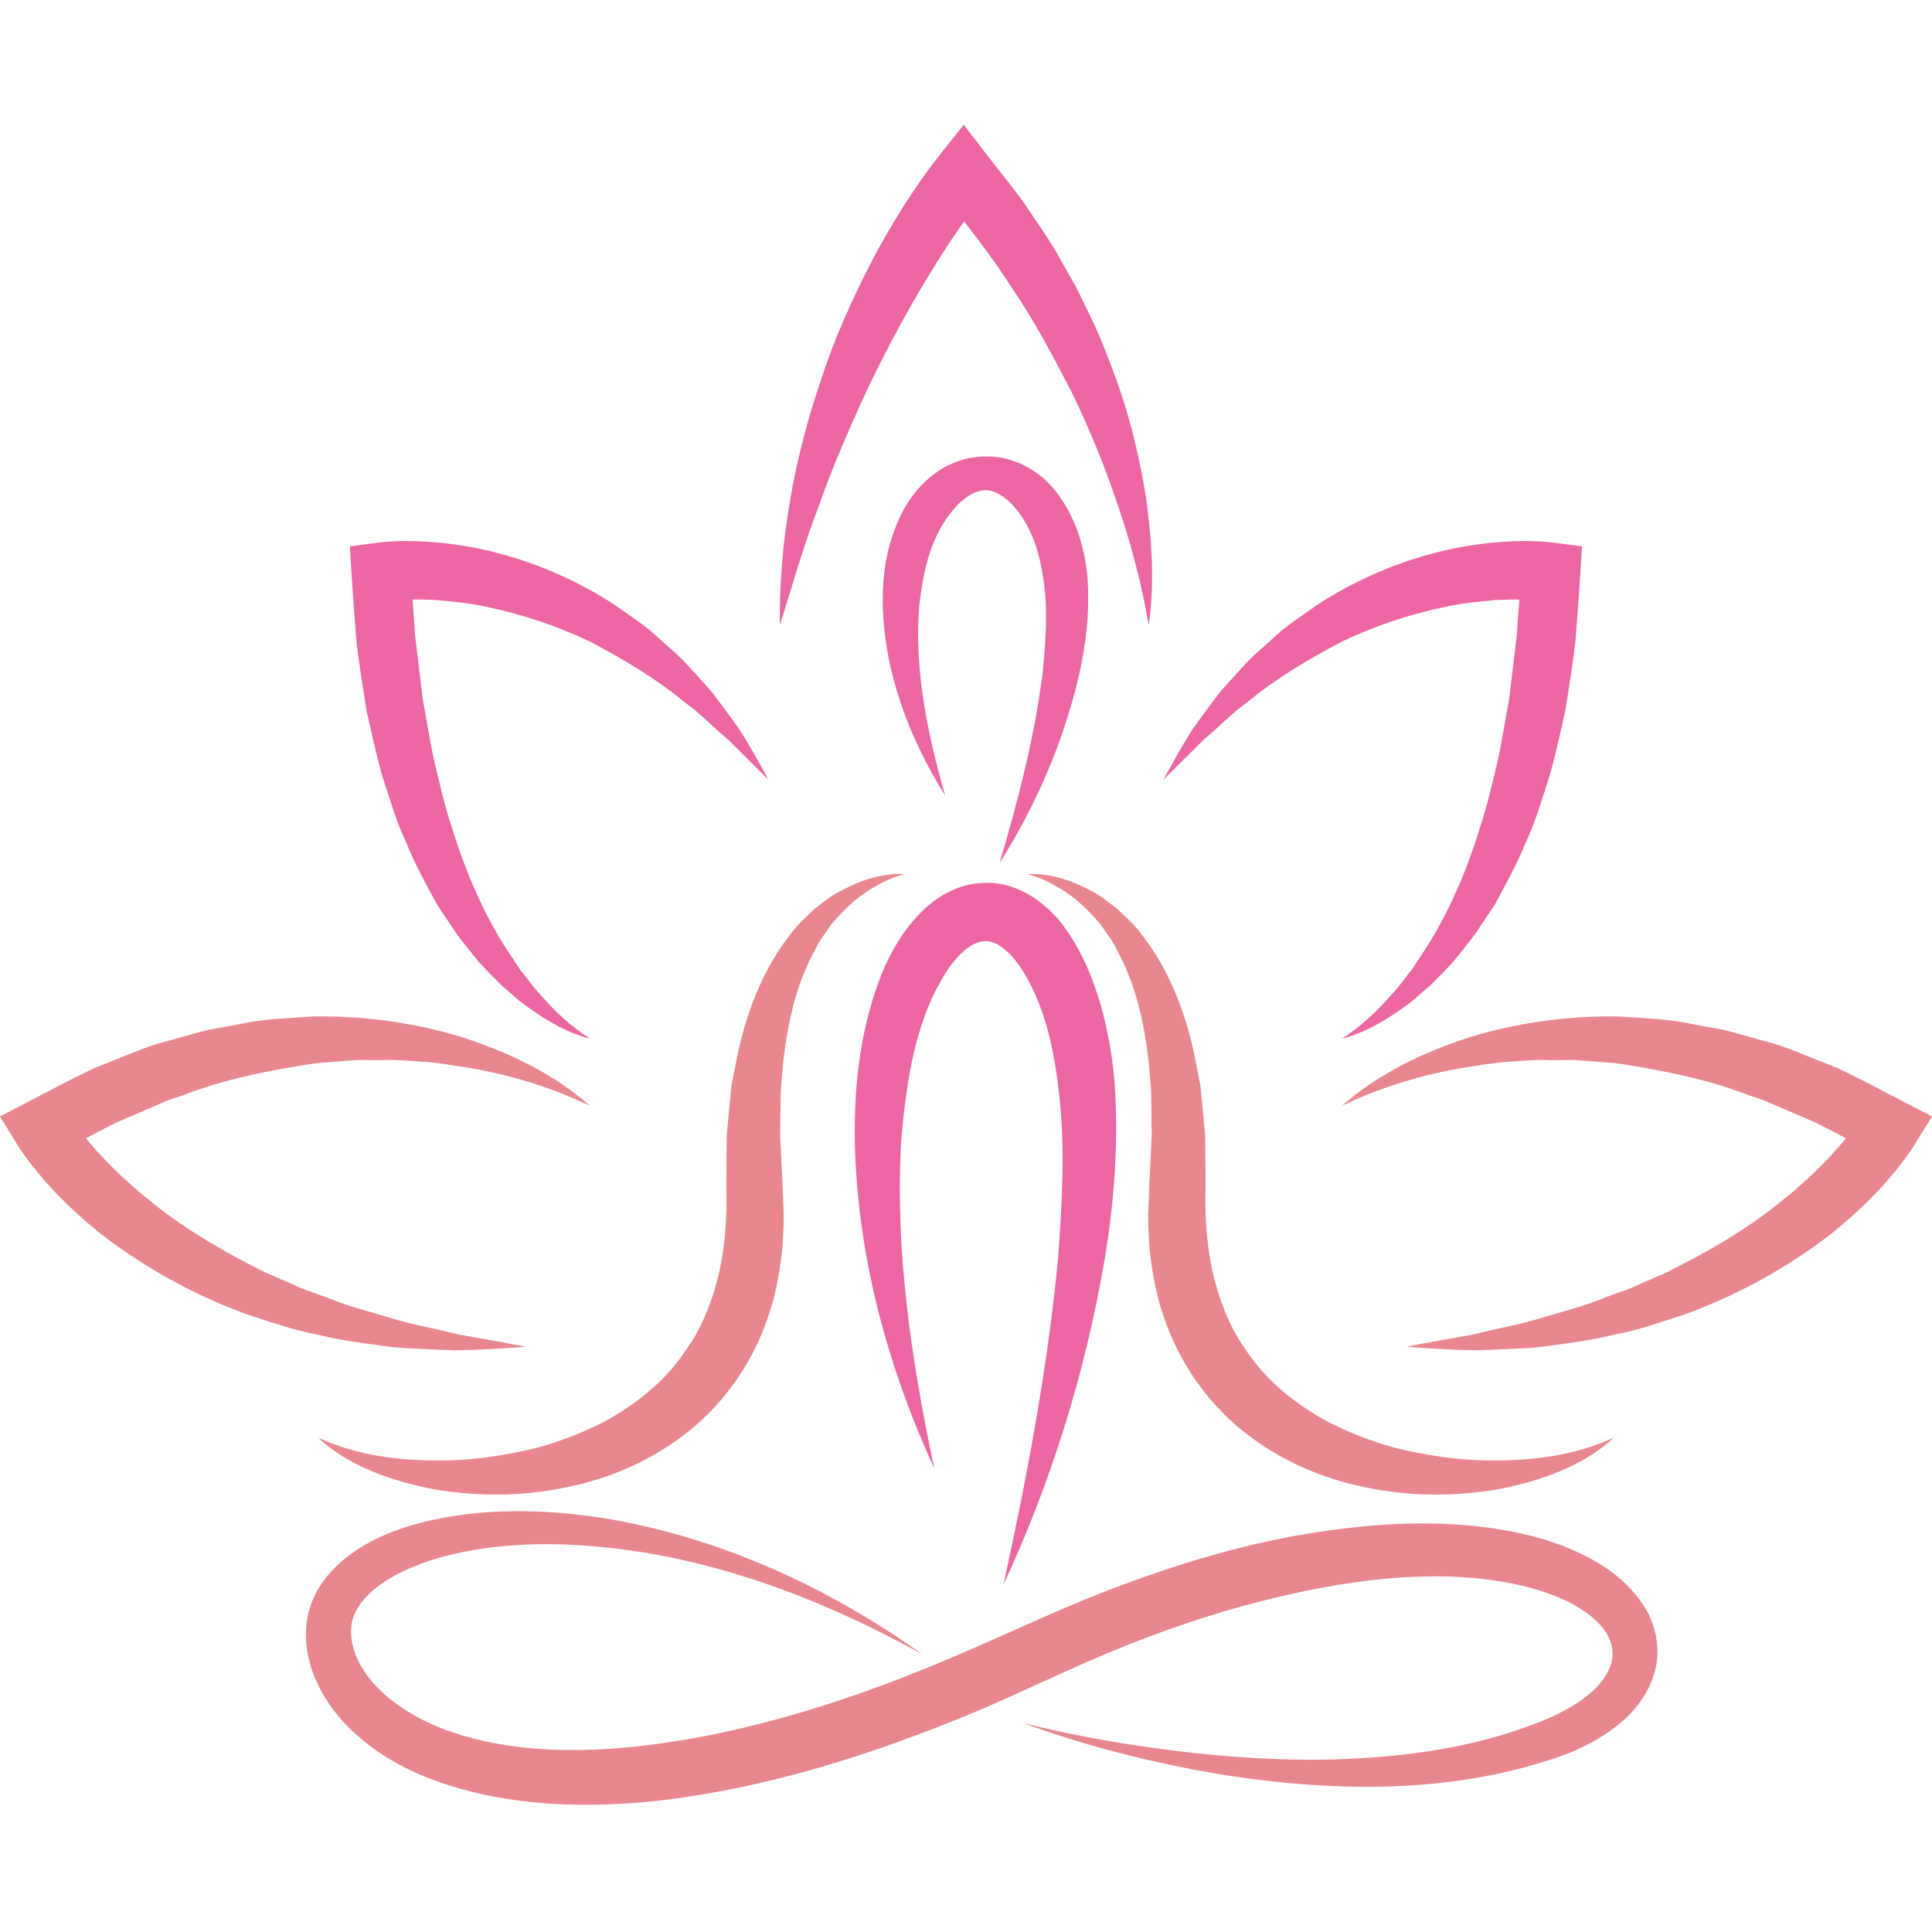 <svg xmlns="http://www.w3.org/2000/svg" xmlns:xlink="http://www.w3.org/1999/xlink" width="500" zoomAndPan="magnify" viewBox="0 0 375 375" height="500" preserveAspectRatio="xMidYMid meet" version="1.0"><defs><clipPath id="daf801e1cd"><path d="M 151 24.141 L 224 24.141 L 224 122 L 151 122 Z M 151 24.141 " clip-rule="nonzero"/></clipPath></defs><path fill="#e8878e" d="M 223.438 211.789 L 222.961 206.039 C 222.062 198.445 220.414 190.883 216.727 184.277 C 215.938 182.516 214.719 181.102 213.664 179.492 C 212.41 178.086 211.176 176.602 209.691 175.367 C 208.996 174.684 208.227 174.102 207.418 173.555 C 206.641 172.949 205.797 172.457 204.934 171.98 C 203.227 170.973 201.375 170.168 199.387 169.664 C 203.527 169.43 207.707 170.754 211.48 172.746 C 213.441 173.684 215.098 175.07 216.84 176.391 C 218.355 177.906 220.09 179.324 221.355 181.086 C 226.824 187.93 229.996 196.246 231.793 204.566 C 232.195 206.652 232.645 208.754 233.012 210.855 L 233.625 217.168 L 233.914 220.336 L 233.953 223.484 L 233.996 229.793 C 233.781 237.629 234.414 244.891 236.734 251.73 C 237.867 255.113 239.32 258.379 241.316 261.285 C 243.234 264.234 245.492 266.988 248.195 269.336 C 250.852 271.727 253.848 273.781 257.047 275.594 C 260.293 277.32 263.738 278.789 267.324 279.988 C 270.906 281.207 274.668 281.945 278.465 282.566 C 282.27 283.18 286.156 283.496 290.062 283.477 C 297.863 283.469 305.82 282.473 313.262 279.035 C 307.16 284.695 298.797 287.516 290.566 289.105 C 282.227 290.473 273.551 290.5 265.059 288.684 C 256.555 287.004 248.188 283.375 241.117 277.652 C 234.051 271.953 228.625 264 225.824 255.391 C 224.305 251.098 223.625 246.656 223.109 242.262 C 222.984 240.062 222.863 237.859 222.867 235.676 L 223.113 229.297 L 223.398 223.445 L 223.555 220.516 L 223.516 217.609 L 223.438 211.789 " fill-opacity="1" fill-rule="nonzero"/><path fill="#e8878e" d="M 151.863 229.297 L 152.109 235.676 C 152.113 237.859 151.996 240.062 151.867 242.262 C 151.352 246.656 150.672 251.098 149.152 255.391 C 146.352 264 140.926 271.953 133.859 277.652 C 126.789 283.375 118.422 287.004 109.918 288.684 C 101.426 290.5 92.75 290.473 84.41 289.105 C 76.18 287.516 67.816 284.695 61.719 279.035 C 69.156 282.473 77.113 283.469 84.918 283.477 C 88.82 283.496 92.707 283.18 96.512 282.566 C 100.309 281.945 104.07 281.207 107.652 279.988 C 111.238 278.789 114.684 277.32 117.93 275.594 C 121.129 273.781 124.125 271.727 126.781 269.336 C 129.484 266.988 131.742 264.234 133.66 261.285 C 135.656 258.379 137.109 255.113 138.242 251.73 C 140.562 244.891 141.195 237.629 140.98 229.793 L 141.023 223.484 L 141.062 220.336 L 141.352 217.168 L 141.965 210.855 C 142.332 208.754 142.781 206.652 143.188 204.566 C 144.98 196.246 148.156 187.93 153.621 181.086 C 154.887 179.324 156.621 177.906 158.137 176.391 C 159.879 175.07 161.535 173.684 163.496 172.746 C 167.27 170.754 171.449 169.43 175.59 169.664 C 173.605 170.168 171.75 170.973 170.047 171.98 C 169.18 172.457 168.336 172.949 167.559 173.555 C 166.75 174.102 165.98 174.684 165.285 175.367 C 163.805 176.602 162.57 178.086 161.312 179.492 C 160.258 181.102 159.039 182.516 158.25 184.277 C 154.562 190.883 152.914 198.445 152.016 206.039 L 151.539 211.789 L 151.461 217.609 L 151.422 220.516 L 151.578 223.445 L 151.863 229.297 " fill-opacity="1" fill-rule="nonzero"/><path fill="#ec66a3" d="M 165.918 221.527 C 165.773 210.363 166.969 198.953 171.629 187.824 C 172.91 185.059 174.34 182.332 176.414 179.762 C 178.422 177.211 180.898 174.672 184.477 172.973 C 187.945 171.219 192.699 170.773 196.574 172.203 C 200.469 173.566 203.312 176.047 205.543 178.574 C 209.715 183.816 211.969 189.406 213.656 195.086 C 215.258 200.766 216.152 206.473 216.465 212.137 C 217.059 223.465 216.113 234.543 214.246 245.379 C 210.473 267.02 203.914 287.902 194.773 307.578 C 199.387 286.434 203.383 265.312 205.371 244.23 C 206.133 233.707 206.762 223.168 205.637 212.988 C 205.078 207.926 204.324 202.93 202.879 198.27 C 201.473 193.668 199.383 189.168 196.758 186.004 C 195.441 184.504 194.047 183.398 192.848 182.961 C 191.648 182.527 190.645 182.562 189.273 183.152 C 187.914 183.703 186.414 185.043 185.105 186.688 C 183.723 188.273 182.656 190.367 181.523 192.406 C 179.426 196.672 177.926 201.484 176.914 206.449 C 175.938 211.43 175.305 216.551 174.902 221.73 C 173.715 242.566 176.848 263.875 181.344 285.027 C 172.309 265.355 166.41 243.879 165.918 221.527 " fill-opacity="1" fill-rule="nonzero"/><path fill="#e8878e" d="M 65.145 304.133 C 70.09 299.383 76 297.078 81.793 295.523 C 93.492 292.613 105.32 292.887 116.711 294.594 C 139.531 298.27 160.73 308.051 179.066 321.125 C 159.398 310.211 138.008 302.168 116.016 300.203 C 105.113 299.199 93.949 299.641 83.879 302.773 C 78.945 304.387 74.133 306.676 71.07 309.961 C 69.539 311.578 68.562 313.367 68.27 315.125 C 67.938 316.984 68.223 319.102 69 321.121 C 70.586 325.188 73.98 328.816 78.078 331.496 C 82.137 334.273 86.965 336.176 91.977 337.465 C 102.059 340.051 112.949 340.125 123.676 338.977 C 145.227 336.594 166.453 329.664 186.742 320.871 C 196.781 316.574 207.254 311.516 218.062 307.551 C 228.863 303.551 239.965 300.172 251.43 298.102 C 262.875 296.078 274.645 294.969 286.543 296.238 C 292.48 296.902 298.461 298.059 304.258 300.414 C 309.945 302.797 315.871 306.199 319.645 312.648 C 321.441 315.879 322.234 320.07 321.332 323.859 C 320.473 327.656 318.348 330.762 315.969 333.137 C 311.082 337.754 305.258 340.293 299.629 341.949 C 288.391 345.477 276.77 346.789 265.305 346.828 C 253.824 346.77 242.457 345.543 231.309 343.402 C 220.164 341.254 209.191 338.34 198.602 334.441 C 209.535 337.184 220.656 339.016 231.773 340.258 C 242.906 341.441 254.086 341.965 265.133 341.207 C 276.148 340.512 287.094 338.656 297.18 334.848 C 302.211 333.074 306.855 330.617 310.059 327.332 C 311.586 325.676 312.59 323.852 312.895 322.129 C 313.199 320.402 312.836 318.734 311.863 317.066 C 309.773 313.711 305.449 311.031 300.754 309.371 C 296.039 307.652 290.852 306.691 285.594 306.258 C 275.023 305.371 264.145 306.617 253.5 308.773 C 242.836 310.977 232.289 314.125 222.016 318.07 C 211.695 321.945 201.898 326.789 191.266 331.449 C 170.215 340.348 148.07 347.578 124.719 349.828 C 113.074 350.777 101.059 350.492 89.328 347.199 C 83.504 345.523 77.707 343.164 72.555 339.422 C 67.441 335.734 62.801 330.695 60.527 324.102 C 59.426 320.82 58.988 317.141 59.781 313.469 C 60.59 309.672 62.723 306.492 65.145 304.133 " fill-opacity="1" fill-rule="nonzero"/><path fill="#e8878e" d="M 300.031 261.305 C 297.789 261.66 295.5 261.691 293.234 261.816 C 290.969 261.926 288.715 262.047 286.461 262.098 C 281.934 262.02 277.426 261.738 272.969 261.406 C 277.391 260.488 281.789 259.809 286.137 258.988 C 290.445 257.848 294.797 257.188 298.996 255.863 C 303.191 254.602 307.422 253.551 311.453 251.891 L 314.5 250.762 C 315.523 250.426 316.535 250.043 317.512 249.582 L 323.426 247 C 331.105 243.184 338.523 238.957 345.102 233.688 C 346.742 232.371 348.379 231.059 349.902 229.629 C 351.5 228.27 352.965 226.801 354.41 225.309 C 355.77 223.895 357.074 222.43 358.301 220.945 C 356.227 219.84 354.152 218.75 352.043 217.73 L 345.883 215.09 L 342.809 213.754 C 341.781 213.312 340.695 213.047 339.648 212.664 C 331.309 209.391 322.551 207.734 313.723 206.367 L 307.043 205.852 C 304.809 205.605 302.582 205.859 300.328 205.758 C 298.066 205.656 295.836 205.875 293.586 206.039 C 291.32 206.133 289.09 206.457 286.852 206.82 C 277.863 208.066 268.941 210.578 260.469 214.637 C 267.566 208.352 276.406 204.164 285.57 201.234 C 294.809 198.438 304.562 197.121 314.336 197.316 C 319.18 197.641 324.125 197.781 328.883 198.859 C 331.273 199.34 333.727 199.645 336.074 200.277 L 343.117 202.246 C 345.5 202.844 347.754 203.746 350.008 204.664 L 356.789 207.371 C 361.172 209.441 365.438 211.742 369.742 213.977 L 374.984 216.703 L 371.852 221.816 C 371.012 223.18 370.371 224.074 369.602 225.098 C 368.875 226.113 368.102 227.035 367.328 227.969 C 365.785 229.832 364.164 231.598 362.449 233.25 C 360.746 234.914 359.016 236.539 357.176 238.023 C 355.406 239.602 353.488 240.973 351.562 242.328 C 343.859 247.723 335.523 252.059 326.809 255.188 C 322.402 256.598 318.07 258.184 313.531 259.004 C 309.086 260.133 304.539 260.699 300.031 261.305 " fill-opacity="1" fill-rule="nonzero"/><path fill="#ec66a3" d="M 305.785 124.527 C 305.281 128.945 304.535 133.348 303.867 137.746 C 302.891 142.113 301.957 146.484 300.723 150.789 C 299.289 155.055 298.113 159.379 296.156 163.469 C 294.504 167.648 292.281 171.613 290.152 175.562 L 286.391 181.203 C 285.055 183.02 283.594 184.758 282.203 186.52 C 280.719 188.215 279.078 189.789 277.504 191.371 C 275.75 192.805 274.191 194.41 272.293 195.637 C 268.684 198.254 264.727 200.5 260.469 201.602 C 264.145 199.254 267.266 196.312 270.027 193.121 C 271.484 191.609 272.688 189.848 273.996 188.238 C 275.176 186.496 276.316 184.75 277.438 183 C 281.789 175.902 284.977 168.164 287.391 160.223 C 288.707 156.297 289.598 152.207 290.586 148.172 C 291.535 144.121 292.082 139.953 292.902 135.875 L 294.402 123.383 C 294.543 121.039 294.742 118.707 294.91 116.367 C 293.398 116.332 291.855 116.414 290.328 116.469 C 286.914 116.77 283.469 117.113 280.082 117.887 C 273.305 119.32 266.633 121.574 260.246 124.641 C 254.016 127.969 247.77 131.59 242.156 136.254 C 239.133 138.344 236.699 141.086 233.793 143.418 L 225.84 151.312 C 227.633 148.035 229.445 144.688 231.516 141.496 C 232.605 139.945 233.723 138.41 234.879 136.887 L 236.598 134.582 C 237.199 133.836 237.863 133.145 238.496 132.426 C 239.766 130.98 241.082 129.574 242.406 128.164 C 243.758 126.789 245.262 125.566 246.695 124.254 C 249.484 121.527 252.809 119.438 256.008 117.172 C 262.625 112.949 269.914 109.629 277.617 107.559 C 281.449 106.465 285.414 105.789 289.41 105.352 C 291.43 105.199 293.43 105.004 295.484 105.02 C 296.5 104.992 297.535 105.016 298.578 105.078 C 299.656 105.125 300.586 105.199 301.934 105.379 L 307.066 106.047 L 306.742 111.266 C 306.461 115.688 306.152 120.109 305.785 124.527 " fill-opacity="1" fill-rule="nonzero"/><g clip-path="url(#daf801e1cd)"><path fill="#ec66a3" d="M 216.98 98.102 C 214.484 90.594 211.496 83.305 208.082 76.266 C 204.48 69.316 200.871 62.41 196.473 55.977 C 193.594 51.469 190.418 47.172 187.125 42.961 C 186.332 44.098 185.539 45.242 184.777 46.375 C 182.645 49.578 180.598 52.859 178.633 56.199 C 174.707 62.879 171.074 69.762 167.754 76.832 C 164.535 83.938 161.371 91.141 158.797 98.594 C 155.93 105.98 153.828 113.617 151.363 121.336 C 151.195 105.199 154.121 88.938 159.441 73.492 C 161.969 65.703 165.336 58.203 169.105 50.906 C 170.984 47.246 173.098 43.711 175.258 40.188 C 177.535 36.668 179.758 33.379 182.574 29.848 L 187.062 24.215 L 191.379 29.836 C 193.914 33.141 196.602 36.328 198.996 39.734 C 201.277 43.223 203.77 46.566 205.754 50.242 L 208.832 55.668 L 211.582 61.277 C 213.43 65 214.898 68.91 216.348 72.789 C 219.246 80.566 221.188 88.668 222.469 96.797 C 223.586 104.953 224.145 113.234 222.961 121.336 C 221.59 113.32 219.551 105.605 216.98 98.102 " fill-opacity="1" fill-rule="nonzero"/></g><path fill="#e8878e" d="M 5.234 213.977 C 9.535 211.742 13.805 209.441 18.188 207.371 L 24.969 204.664 C 27.223 203.746 29.477 202.844 31.859 202.246 L 38.902 200.277 C 41.254 199.645 43.703 199.34 46.094 198.859 C 50.855 197.781 55.797 197.641 60.641 197.316 C 70.418 197.121 80.172 198.438 89.406 201.234 C 98.57 204.164 107.41 208.352 114.512 214.637 C 106.035 210.578 97.113 208.066 88.125 206.82 C 85.887 206.457 83.656 206.133 81.391 206.039 C 79.141 205.875 76.91 205.656 74.648 205.758 C 72.395 205.859 70.168 205.605 67.93 205.852 L 61.254 206.367 C 52.43 207.734 43.668 209.391 35.328 212.664 C 34.281 213.047 33.195 213.312 32.168 213.754 L 29.094 215.09 L 22.934 217.73 C 20.824 218.75 18.75 219.84 16.676 220.945 C 17.902 222.43 19.207 223.895 20.566 225.309 C 22.012 226.801 23.477 228.27 25.074 229.629 C 26.598 231.059 28.234 232.371 29.875 233.688 C 36.453 238.957 43.871 243.184 51.551 247 L 57.465 249.582 C 58.441 250.043 59.457 250.426 60.477 250.762 L 63.523 251.891 C 67.555 253.551 71.781 254.602 75.98 255.863 C 80.18 257.188 84.531 257.848 88.836 258.988 C 93.191 259.809 97.586 260.488 102.008 261.406 C 97.551 261.738 93.043 262.02 88.52 262.098 C 86.262 262.047 84.008 261.926 81.742 261.816 C 79.477 261.691 77.191 261.66 74.949 261.305 C 70.438 260.699 65.891 260.133 61.445 259.004 C 56.91 258.184 52.574 256.598 48.168 255.188 C 39.453 252.059 31.117 247.723 23.414 242.328 C 21.488 240.973 19.57 239.602 17.801 238.023 C 15.961 236.539 14.23 234.914 12.527 233.25 C 10.812 231.598 9.195 229.832 7.648 227.969 C 6.879 227.035 6.102 226.113 5.375 225.098 C 4.605 224.074 3.965 223.18 3.129 221.816 L -0.008 216.703 L 5.234 213.977 " fill-opacity="1" fill-rule="nonzero"/><path fill="#ec66a3" d="M 132.82 136.254 C 127.211 131.59 120.957 127.969 114.73 124.641 C 108.344 121.574 101.672 119.32 94.891 117.887 C 91.508 117.113 88.062 116.77 84.652 116.469 C 83.121 116.414 81.582 116.332 80.07 116.367 C 80.238 118.707 80.434 121.039 80.574 123.383 L 82.074 135.875 C 82.895 139.953 83.441 144.121 84.391 148.172 C 85.383 152.207 86.27 156.297 87.586 160.223 C 90 168.164 93.191 175.902 97.539 183 C 98.66 184.75 99.801 186.496 100.98 188.238 C 102.289 189.848 103.492 191.609 104.949 193.121 C 107.707 196.312 110.836 199.254 114.512 201.602 C 110.25 200.5 106.293 198.254 102.684 195.637 C 100.785 194.41 99.227 192.805 97.473 191.371 C 95.898 189.789 94.258 188.215 92.773 186.52 C 91.383 184.758 89.922 183.02 88.586 181.203 L 84.824 175.562 C 82.695 171.613 80.473 167.648 78.82 163.469 C 76.863 159.379 75.691 155.055 74.258 150.789 C 73.02 146.484 72.086 142.113 71.109 137.746 C 70.445 133.348 69.695 128.945 69.191 124.527 C 68.824 120.109 68.516 115.688 68.234 111.266 L 67.91 106.047 L 73.043 105.379 C 74.391 105.199 75.32 105.125 76.398 105.078 C 77.445 105.016 78.477 104.992 79.496 105.02 C 81.547 105.004 83.547 105.199 85.566 105.352 C 89.562 105.789 93.527 106.465 97.359 107.559 C 105.062 109.629 112.352 112.949 118.969 117.172 C 122.168 119.438 125.488 121.527 128.285 124.254 C 129.719 125.566 131.219 126.789 132.574 128.164 C 133.895 129.574 135.211 130.98 136.48 132.426 C 137.113 133.145 137.777 133.836 138.379 134.582 L 140.102 136.887 C 141.254 138.41 142.371 139.945 143.461 141.496 C 145.531 144.688 147.348 148.035 149.141 151.312 L 141.184 143.418 C 138.277 141.086 135.844 138.344 132.82 136.254 " fill-opacity="1" fill-rule="nonzero"/><path fill="#ec66a3" d="M 171.344 117.66 C 171.227 111.191 172.168 104.582 175.836 98.137 C 176.836 96.535 177.965 94.953 179.59 93.465 C 181.172 91.988 183.121 90.516 185.926 89.535 C 188.656 88.52 192.395 88.258 195.438 89.086 C 198.5 89.879 200.738 91.316 202.492 92.781 C 205.77 95.816 207.543 99.055 208.867 102.344 C 210.125 105.633 210.836 108.938 211.082 112.223 C 211.543 118.781 210.801 125.203 209.336 131.477 C 206.367 144.012 201.211 156.109 194.023 167.508 C 197.652 155.258 200.793 143.023 202.352 130.812 C 202.957 124.715 203.449 118.609 202.559 112.715 C 202.129 109.781 201.531 106.887 200.402 104.191 C 199.293 101.523 197.648 98.918 195.582 97.082 C 194.555 96.215 193.457 95.574 192.508 95.32 C 191.57 95.066 190.777 95.086 189.699 95.43 C 188.633 95.75 187.457 96.527 186.426 97.477 C 185.336 98.398 184.496 99.609 183.609 100.793 C 181.961 103.262 180.781 106.047 179.984 108.926 C 179.219 111.809 178.723 114.777 178.406 117.777 C 177.473 129.848 179.934 142.188 183.469 154.445 C 176.363 143.051 171.727 130.605 171.344 117.66 " fill-opacity="1" fill-rule="nonzero"/></svg>